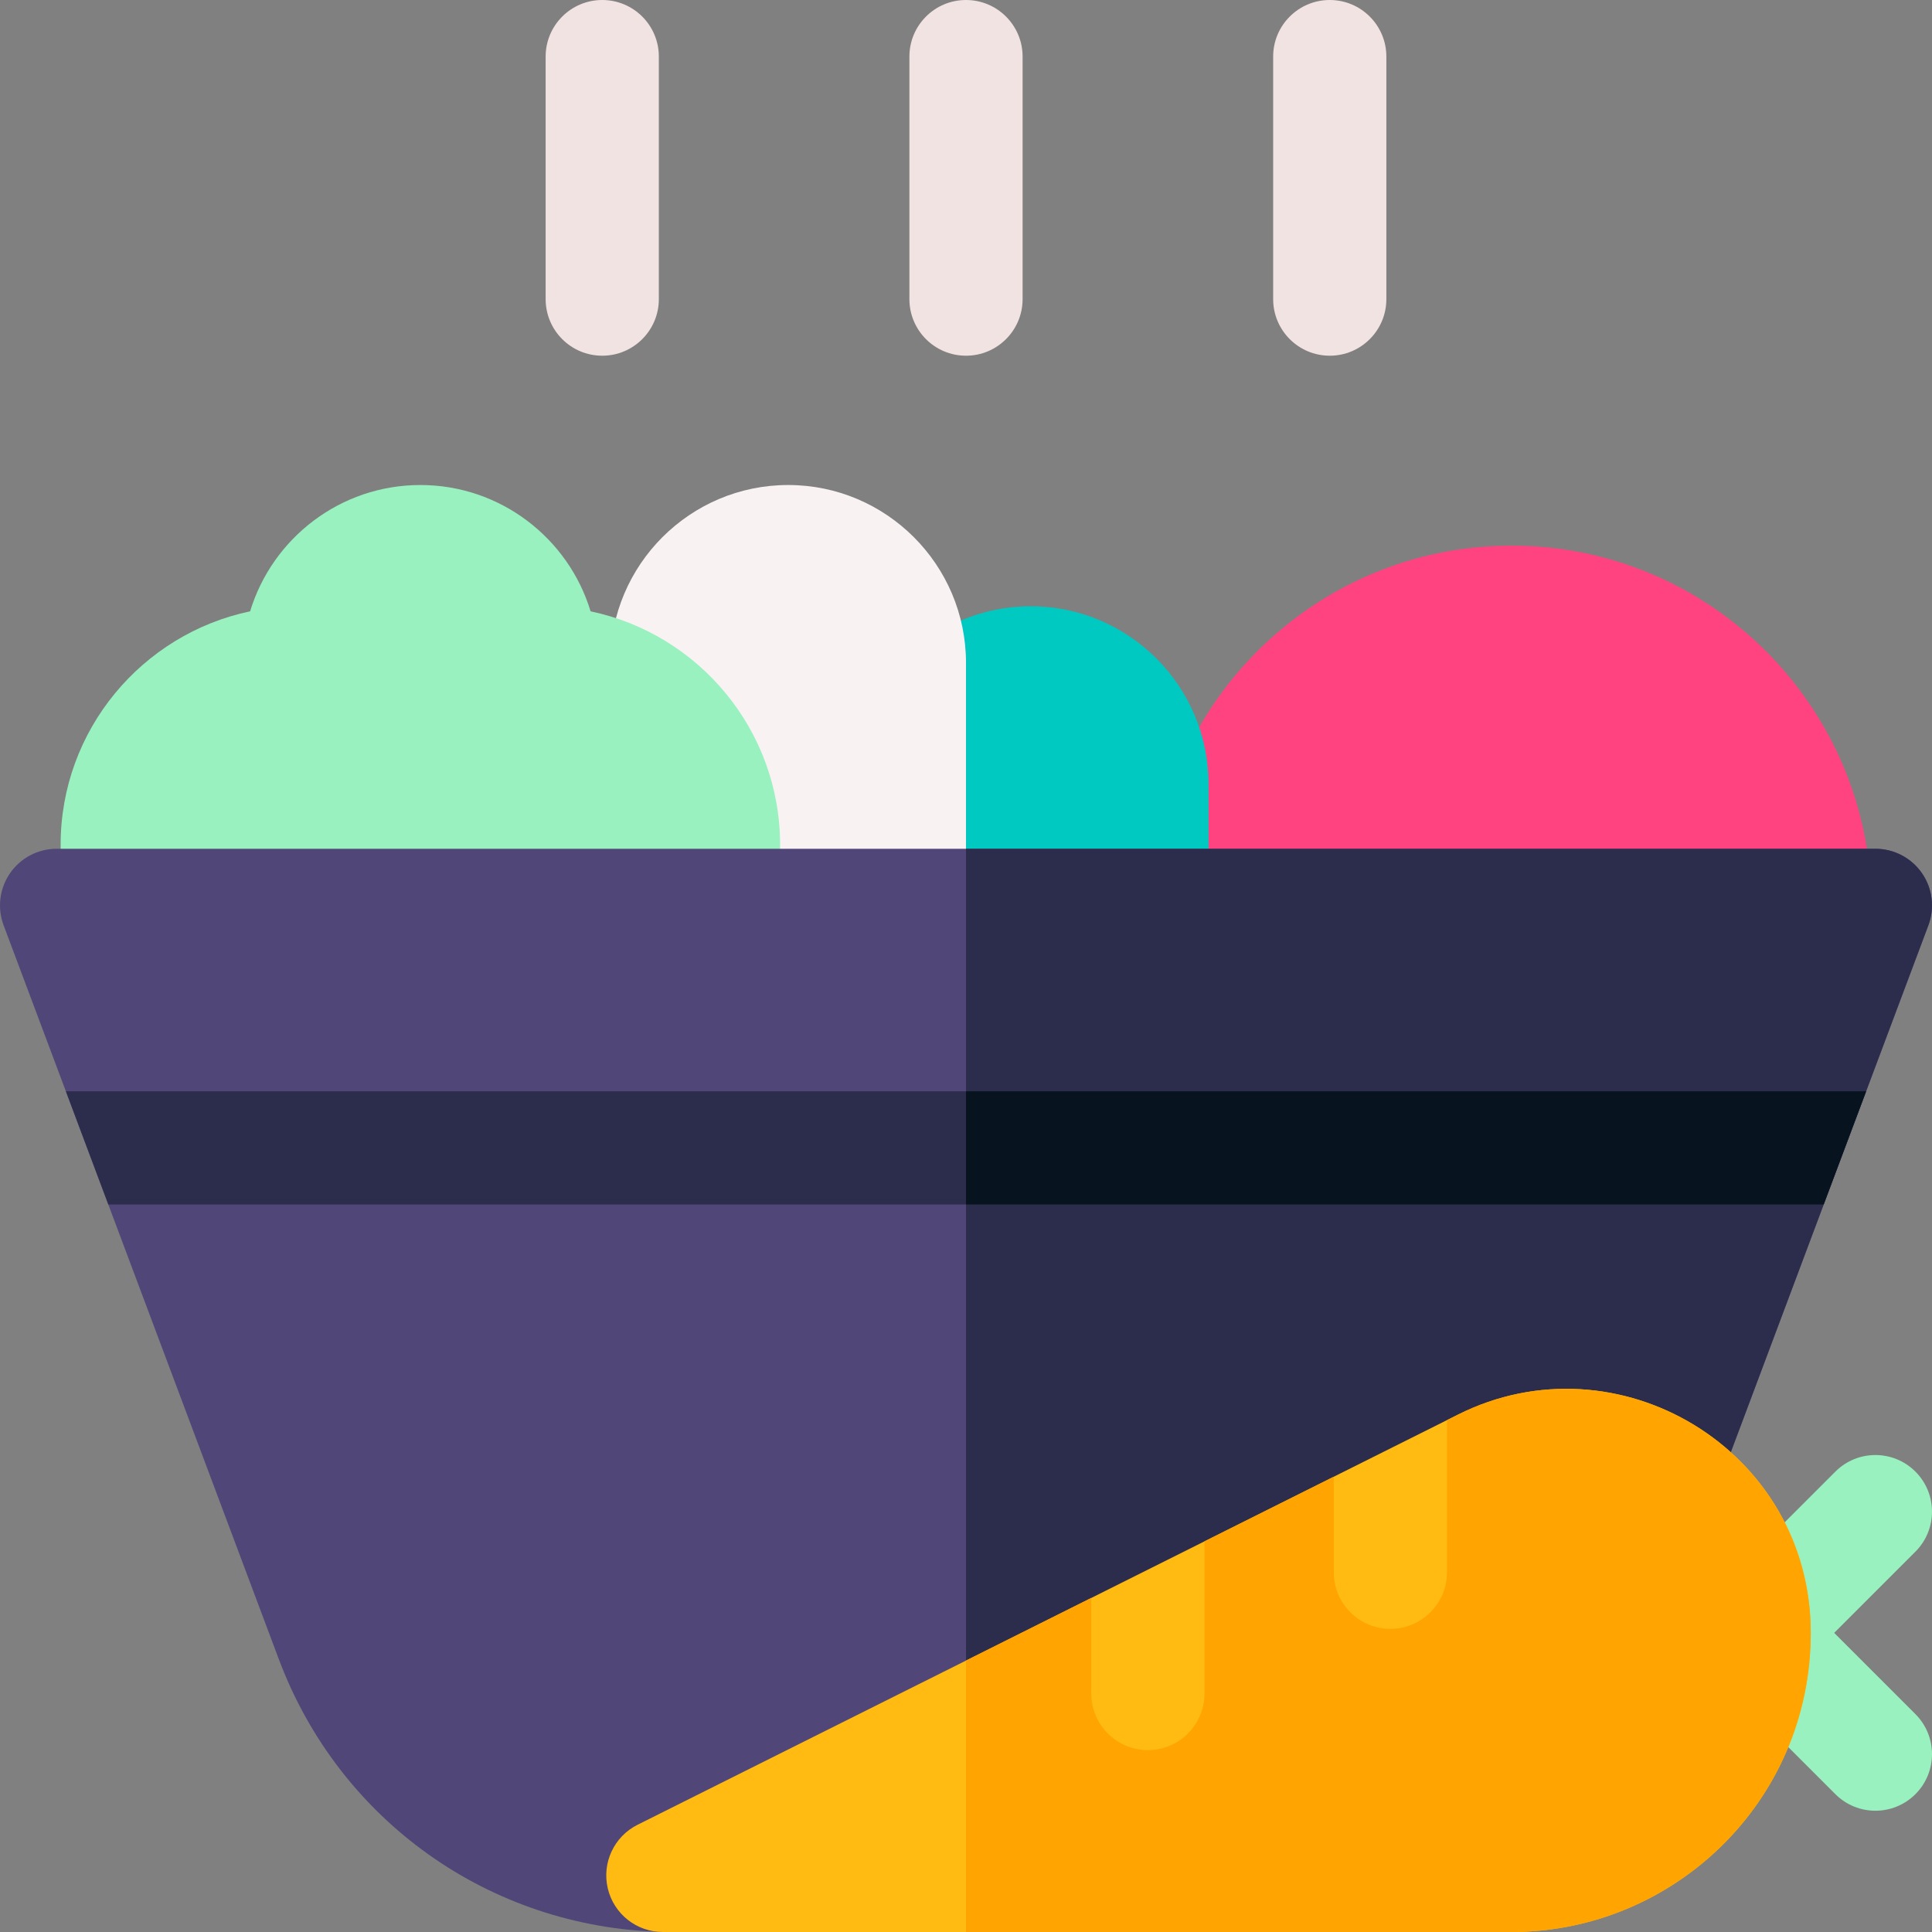 <?xml version="1.0" encoding="UTF-8"?> <svg xmlns="http://www.w3.org/2000/svg" id="Layer_1" height="512" viewBox="0 0 512 512" width="512"><rect x="0" y="0" width="512" height="512" fill="#808080" stroke="none"/> <g> <path d="m486.394 475.474-32.134-32.134c-2.813-2.813-4.394-6.628-4.394-10.606s1.58-7.793 4.394-10.606l32.134-32.134c5.857-5.856 15.355-5.858 21.213 0s5.858 15.355 0 21.213l-21.527 21.527 21.527 21.527c5.858 5.857 5.858 15.355 0 21.213-5.859 5.858-15.357 5.856-21.213 0z" fill="#98f1be"></path> <path d="m480.934 254.933h-160.667c-8.284 0-15-6.716-15-15 0-52.567 42.767-95.333 95.333-95.333 52.567 0 95.334 42.766 95.334 95.333 0 8.284-6.716 15-15 15z" fill="#ff4380"></path> <path d="m305.268 254.933h-64.267c-8.284 0-15-6.716-15-15v-32.133c0-25.989 21.145-47.133 47.134-47.133s47.133 21.144 47.133 47.133v32.133c0 8.284-6.716 15-15 15z" fill="#00c9c1"></path> <path d="m241 254.933h-64.267c-8.284 0-15-6.716-15-15v-64.267c0-25.989 21.145-47.133 47.134-47.133s47.133 21.144 47.133 47.134v64.267c0 8.283-6.716 14.999-15 14.999z" fill="#f9f2f3"></path> <path d="m191.733 254.933h-160.667c-8.284 0-15-6.716-15-15v-16.066c0-30.401 21.574-55.857 50.218-61.86 5.869-19.35 23.874-33.474 45.116-33.474 21.241 0 39.246 14.124 45.115 33.474 28.644 6.003 50.218 31.458 50.218 61.86v16.066c0 8.284-6.715 15-15 15z" fill="#98f1be"></path> <path d="m509.329 231.39c-2.802-4.044-7.409-6.457-12.329-6.457h-482c-4.92 0-9.527 2.413-12.329 6.457-2.803 4.044-3.443 9.205-1.715 13.812 0 0 44.423 118.42 72.941 194.513 16.021 42.726 55.849 71.085 101.467 72.249.128.003.256.005.383.005h160.506c.127 0 .255-.001.383-.005 45.618-1.163 85.446-29.522 101.467-72.249 28.519-76.092 72.941-194.513 72.941-194.513 1.729-4.607 1.088-9.768-1.715-13.812z" fill="#504678"></path> <path d="m336.636 511.963c45.618-1.163 85.446-29.522 101.467-72.249 28.519-76.092 72.941-194.513 72.941-194.513 1.728-4.606 1.088-9.768-1.715-13.812-2.802-4.044-7.409-6.457-12.329-6.457h-241v287.035h80.253c.127.001.255-.001.383-.004z" fill="#2c2d4c"></path> <path d="m400.6 512h-224.933c-6.956 0-13-4.783-14.599-11.553-1.599-6.771 1.667-13.751 7.889-16.863l217.387-108.679c42.277-21.207 93.522 9.182 93.522 57.823 0 44.782-36.476 79.272-79.266 79.272z" fill="#fb1"></path> <g fill="#f1e3e2"> <path d="m159.6 94.267c-8.284 0-15-6.716-15-15v-64.267c0-8.284 6.716-15 15-15s15 6.716 15 15v64.267c0 8.284-6.716 15-15 15z"></path> <path d="m256 94.267c-8.284 0-15-6.716-15-15v-64.267c0-8.284 6.716-15 15-15s15 6.716 15 15v64.267c0 8.284-6.716 15-15 15z"></path> <path d="m352.4 94.267c-8.284 0-15-6.716-15-15v-64.267c0-8.284 6.716-15 15-15s15 6.716 15 15v64.267c0 8.284-6.715 15-15 15z"></path> </g> <path d="m28.711 319.2h454.577c4.034-10.757 7.834-20.888 11.252-30h-477.08c3.418 9.113 7.217 19.244 11.251 30z" fill="#2c2d4c"></path> <path d="m386.344 374.906-2.877 1.438v40.323c0 8.284-6.716 15-15 15s-15-6.716-15-15v-25.327l-34.267 17.128v40.332c0 8.284-6.716 15-15 15s-15-6.716-15-15v-25.337l-33.2 16.595v71.942h144.6c42.79 0 79.267-34.49 79.267-79.272-.001-48.64-51.247-79.029-93.523-57.822z" fill="#ffa400"></path> <path d="m494.54 289.2h-238.54v30h227.289c4.034-10.756 7.834-20.887 11.251-30z" fill="#07141f"></path> </g> </svg> 
